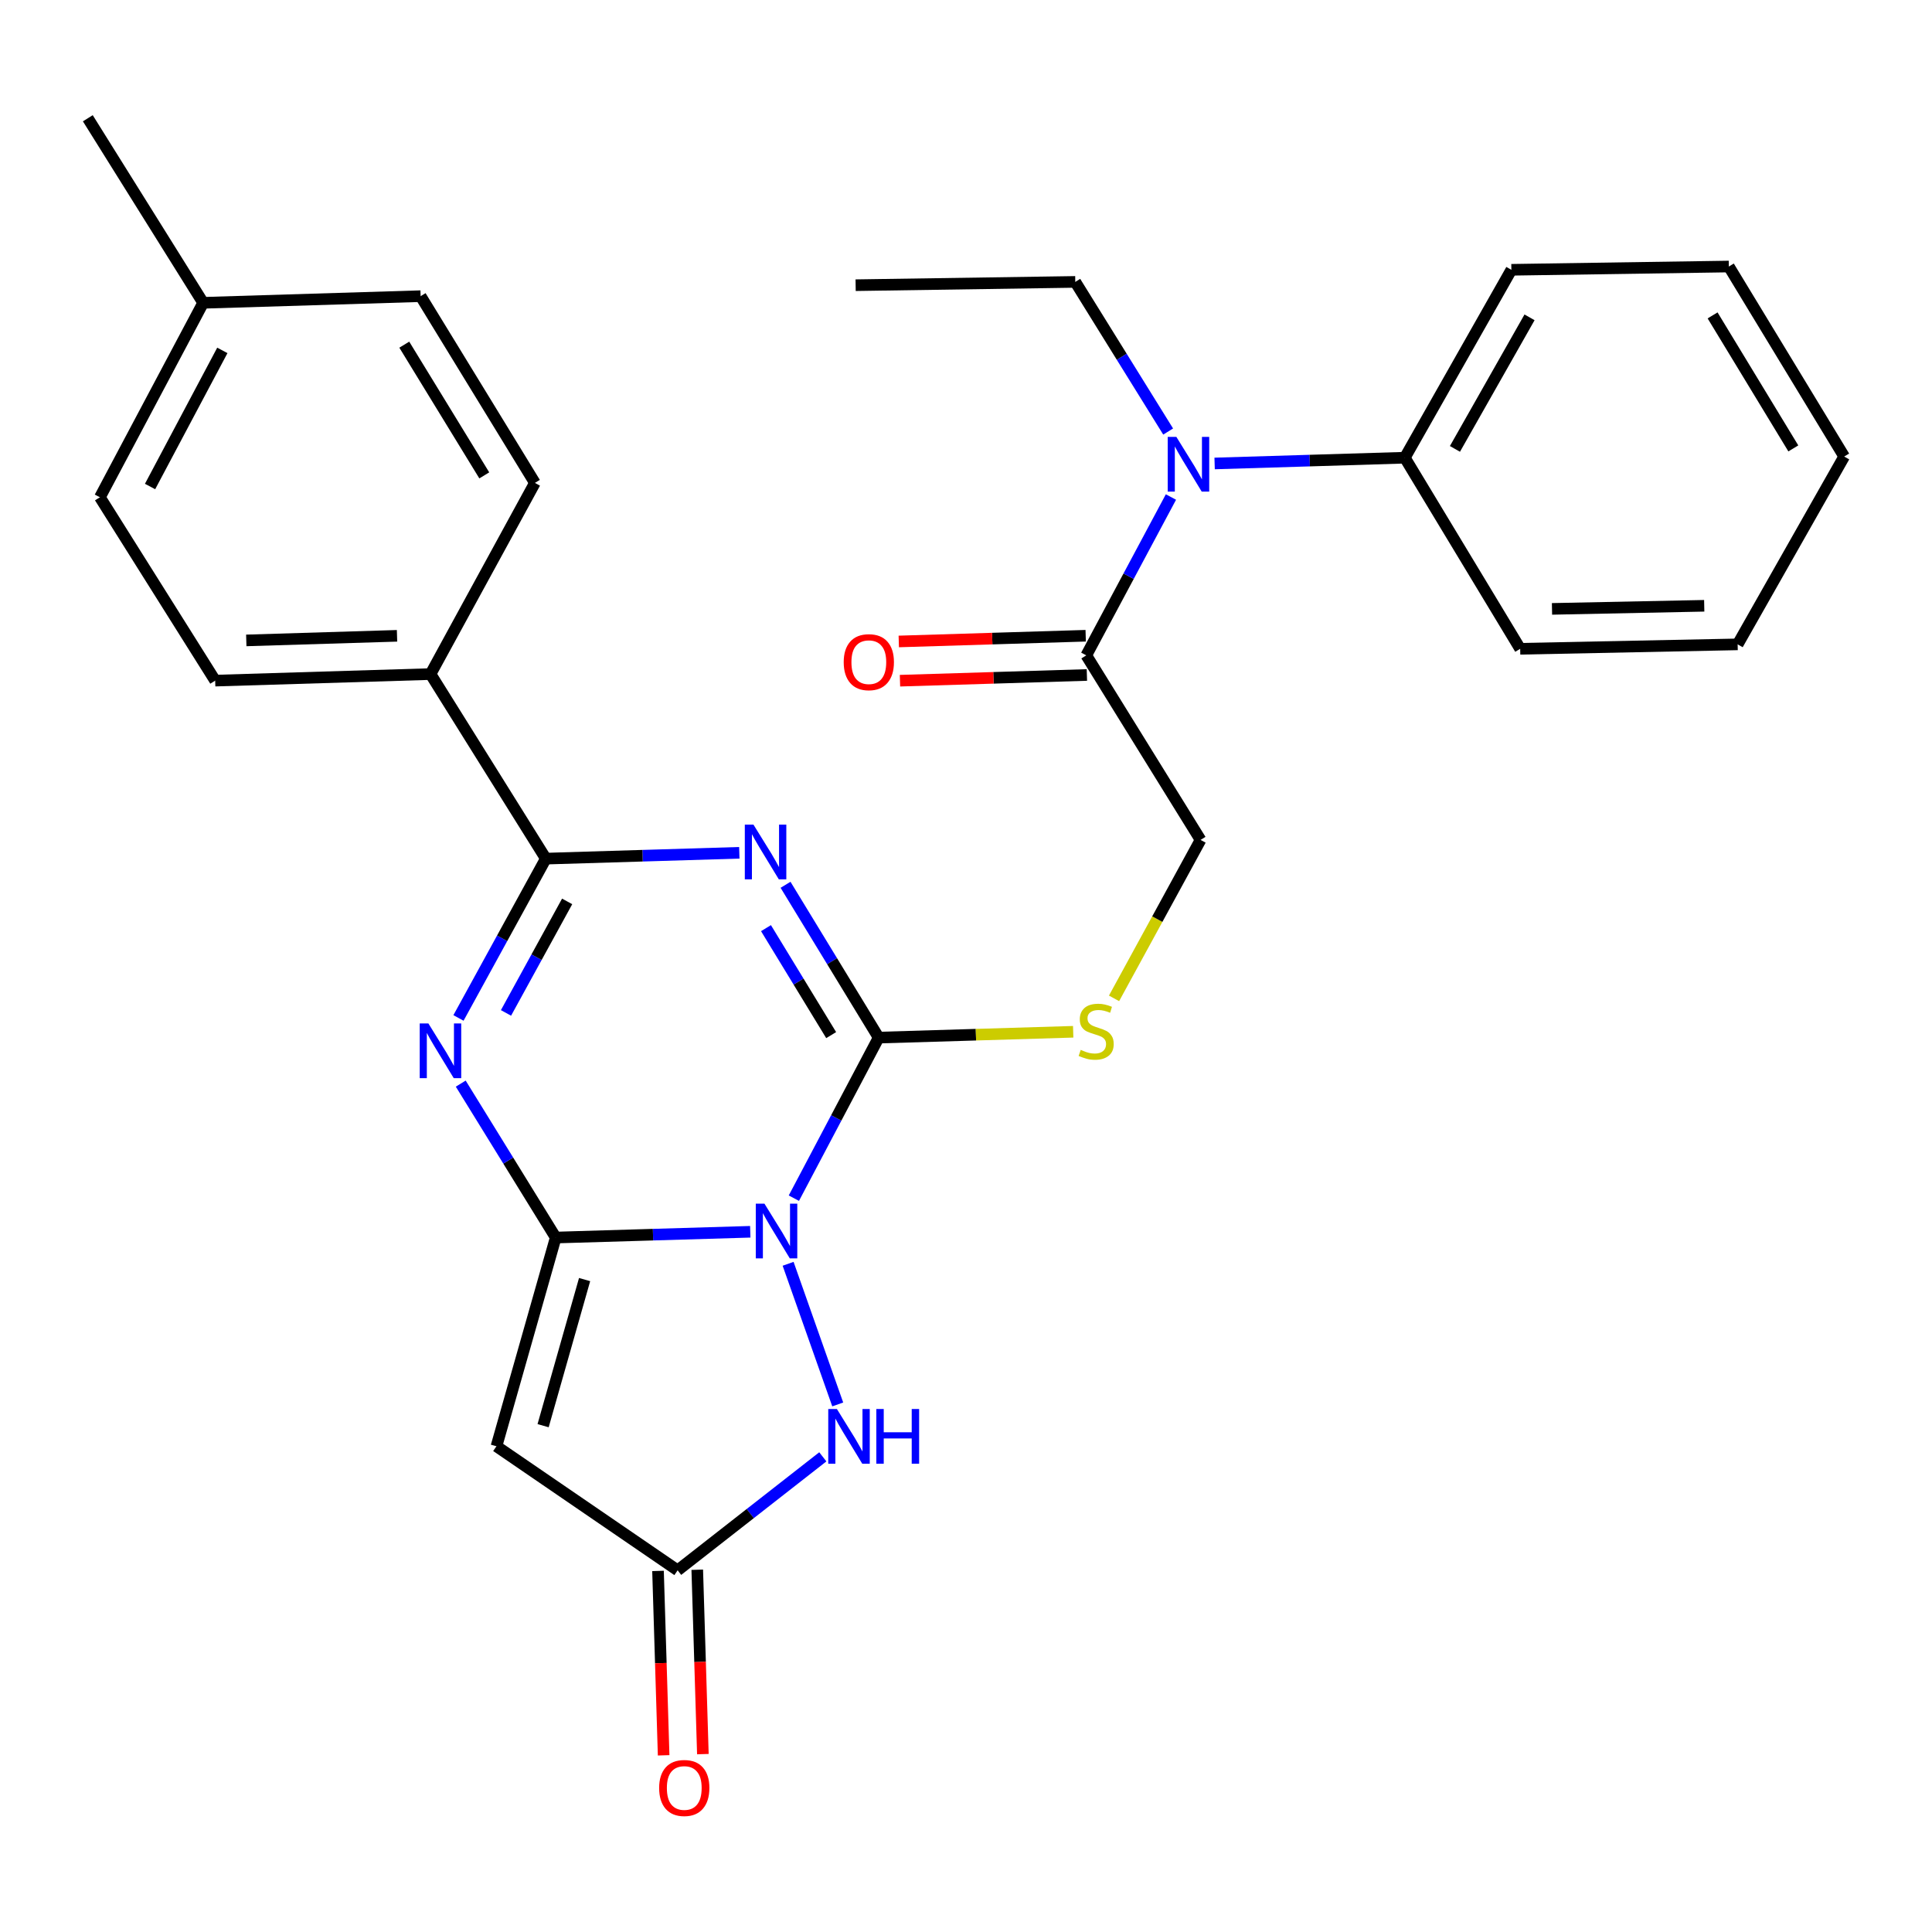 <?xml version='1.0' encoding='iso-8859-1'?>
<svg version='1.1' baseProfile='full'
              xmlns='http://www.w3.org/2000/svg'
                      xmlns:rdkit='http://www.rdkit.org/xml'
                      xmlns:xlink='http://www.w3.org/1999/xlink'
                  xml:space='preserve'
width='1000px' height='1000px' viewBox='0 0 1000 1000'>
<!-- END OF HEADER -->
<rect style='opacity:1.0;fill:#FFFFFF;stroke:none' width='1000' height='1000' x='0' y='0'> </rect>
<path class='bond-0' d='M 388.334,637.567 L 337.989,639.059' style='fill:none;fill-rule:evenodd;stroke:#0000FF;stroke-width:6px;stroke-linecap:butt;stroke-linejoin:miter;stroke-opacity:1' />
<path class='bond-0' d='M 337.989,639.059 L 287.644,640.551' style='fill:none;fill-rule:evenodd;stroke:#000000;stroke-width:6px;stroke-linecap:butt;stroke-linejoin:miter;stroke-opacity:1' />
<path class='bond-2' d='M 410.904,620.174 L 432.848,578.619' style='fill:none;fill-rule:evenodd;stroke:#0000FF;stroke-width:6px;stroke-linecap:butt;stroke-linejoin:miter;stroke-opacity:1' />
<path class='bond-2' d='M 432.848,578.619 L 454.793,537.065' style='fill:none;fill-rule:evenodd;stroke:#000000;stroke-width:6px;stroke-linecap:butt;stroke-linejoin:miter;stroke-opacity:1' />
<path class='bond-6' d='M 407.923,654.142 L 433.609,726.933' style='fill:none;fill-rule:evenodd;stroke:#0000FF;stroke-width:6px;stroke-linecap:butt;stroke-linejoin:miter;stroke-opacity:1' />
<path class='bond-3' d='M 287.644,640.551 L 263.062,600.716' style='fill:none;fill-rule:evenodd;stroke:#000000;stroke-width:6px;stroke-linecap:butt;stroke-linejoin:miter;stroke-opacity:1' />
<path class='bond-3' d='M 263.062,600.716 L 238.479,560.882' style='fill:none;fill-rule:evenodd;stroke:#0000FF;stroke-width:6px;stroke-linecap:butt;stroke-linejoin:miter;stroke-opacity:1' />
<path class='bond-5' d='M 287.644,640.551 L 256.964,748.585' style='fill:none;fill-rule:evenodd;stroke:#000000;stroke-width:6px;stroke-linecap:butt;stroke-linejoin:miter;stroke-opacity:1' />
<path class='bond-5' d='M 302.587,662.306 L 281.111,737.931' style='fill:none;fill-rule:evenodd;stroke:#000000;stroke-width:6px;stroke-linecap:butt;stroke-linejoin:miter;stroke-opacity:1' />
<path class='bond-1' d='M 406.596,457.967 L 430.694,497.516' style='fill:none;fill-rule:evenodd;stroke:#0000FF;stroke-width:6px;stroke-linecap:butt;stroke-linejoin:miter;stroke-opacity:1' />
<path class='bond-1' d='M 430.694,497.516 L 454.793,537.065' style='fill:none;fill-rule:evenodd;stroke:#000000;stroke-width:6px;stroke-linecap:butt;stroke-linejoin:miter;stroke-opacity:1' />
<path class='bond-1' d='M 396.475,480.404 L 413.344,508.088' style='fill:none;fill-rule:evenodd;stroke:#0000FF;stroke-width:6px;stroke-linecap:butt;stroke-linejoin:miter;stroke-opacity:1' />
<path class='bond-1' d='M 413.344,508.088 L 430.213,535.772' style='fill:none;fill-rule:evenodd;stroke:#000000;stroke-width:6px;stroke-linecap:butt;stroke-linejoin:miter;stroke-opacity:1' />
<path class='bond-4' d='M 382.67,441.405 L 332.595,442.916' style='fill:none;fill-rule:evenodd;stroke:#0000FF;stroke-width:6px;stroke-linecap:butt;stroke-linejoin:miter;stroke-opacity:1' />
<path class='bond-4' d='M 332.595,442.916 L 282.519,444.426' style='fill:none;fill-rule:evenodd;stroke:#000000;stroke-width:6px;stroke-linecap:butt;stroke-linejoin:miter;stroke-opacity:1' />
<path class='bond-8' d='M 454.793,537.065 L 505.137,535.556' style='fill:none;fill-rule:evenodd;stroke:#000000;stroke-width:6px;stroke-linecap:butt;stroke-linejoin:miter;stroke-opacity:1' />
<path class='bond-8' d='M 505.137,535.556 L 555.481,534.046' style='fill:none;fill-rule:evenodd;stroke:#CCCC00;stroke-width:6px;stroke-linecap:butt;stroke-linejoin:miter;stroke-opacity:1' />
<path class='bond-30' d='M 237.307,526.887 L 259.913,485.657' style='fill:none;fill-rule:evenodd;stroke:#0000FF;stroke-width:6px;stroke-linecap:butt;stroke-linejoin:miter;stroke-opacity:1' />
<path class='bond-30' d='M 259.913,485.657 L 282.519,444.426' style='fill:none;fill-rule:evenodd;stroke:#000000;stroke-width:6px;stroke-linecap:butt;stroke-linejoin:miter;stroke-opacity:1' />
<path class='bond-30' d='M 261.905,524.286 L 277.729,495.425' style='fill:none;fill-rule:evenodd;stroke:#0000FF;stroke-width:6px;stroke-linecap:butt;stroke-linejoin:miter;stroke-opacity:1' />
<path class='bond-30' d='M 277.729,495.425 L 293.553,466.564' style='fill:none;fill-rule:evenodd;stroke:#000000;stroke-width:6px;stroke-linecap:butt;stroke-linejoin:miter;stroke-opacity:1' />
<path class='bond-11' d='M 282.519,444.426 L 222.841,348.898' style='fill:none;fill-rule:evenodd;stroke:#000000;stroke-width:6px;stroke-linecap:butt;stroke-linejoin:miter;stroke-opacity:1' />
<path class='bond-29' d='M 256.964,748.585 L 350.742,812.801' style='fill:none;fill-rule:evenodd;stroke:#000000;stroke-width:6px;stroke-linecap:butt;stroke-linejoin:miter;stroke-opacity:1' />
<path class='bond-7' d='M 425.887,754.057 L 388.315,783.429' style='fill:none;fill-rule:evenodd;stroke:#0000FF;stroke-width:6px;stroke-linecap:butt;stroke-linejoin:miter;stroke-opacity:1' />
<path class='bond-7' d='M 388.315,783.429 L 350.742,812.801' style='fill:none;fill-rule:evenodd;stroke:#000000;stroke-width:6px;stroke-linecap:butt;stroke-linejoin:miter;stroke-opacity:1' />
<path class='bond-13' d='M 340.588,813.111 L 342.043,860.829' style='fill:none;fill-rule:evenodd;stroke:#000000;stroke-width:6px;stroke-linecap:butt;stroke-linejoin:miter;stroke-opacity:1' />
<path class='bond-13' d='M 342.043,860.829 L 343.497,908.548' style='fill:none;fill-rule:evenodd;stroke:#FF0000;stroke-width:6px;stroke-linecap:butt;stroke-linejoin:miter;stroke-opacity:1' />
<path class='bond-13' d='M 360.897,812.492 L 362.351,860.21' style='fill:none;fill-rule:evenodd;stroke:#000000;stroke-width:6px;stroke-linecap:butt;stroke-linejoin:miter;stroke-opacity:1' />
<path class='bond-13' d='M 362.351,860.21 L 363.806,907.929' style='fill:none;fill-rule:evenodd;stroke:#FF0000;stroke-width:6px;stroke-linecap:butt;stroke-linejoin:miter;stroke-opacity:1' />
<path class='bond-12' d='M 576.625,516.751 L 599.018,475.741' style='fill:none;fill-rule:evenodd;stroke:#CCCC00;stroke-width:6px;stroke-linecap:butt;stroke-linejoin:miter;stroke-opacity:1' />
<path class='bond-12' d='M 599.018,475.741 L 621.411,434.73' style='fill:none;fill-rule:evenodd;stroke:#000000;stroke-width:6px;stroke-linecap:butt;stroke-linejoin:miter;stroke-opacity:1' />
<path class='bond-9' d='M 562.263,339.213 L 621.411,434.73' style='fill:none;fill-rule:evenodd;stroke:#000000;stroke-width:6px;stroke-linecap:butt;stroke-linejoin:miter;stroke-opacity:1' />
<path class='bond-10' d='M 562.263,339.213 L 584.17,298.238' style='fill:none;fill-rule:evenodd;stroke:#000000;stroke-width:6px;stroke-linecap:butt;stroke-linejoin:miter;stroke-opacity:1' />
<path class='bond-10' d='M 584.17,298.238 L 606.077,257.263' style='fill:none;fill-rule:evenodd;stroke:#0000FF;stroke-width:6px;stroke-linecap:butt;stroke-linejoin:miter;stroke-opacity:1' />
<path class='bond-14' d='M 561.953,329.059 L 513.58,330.539' style='fill:none;fill-rule:evenodd;stroke:#000000;stroke-width:6px;stroke-linecap:butt;stroke-linejoin:miter;stroke-opacity:1' />
<path class='bond-14' d='M 513.58,330.539 L 465.207,332.018' style='fill:none;fill-rule:evenodd;stroke:#FF0000;stroke-width:6px;stroke-linecap:butt;stroke-linejoin:miter;stroke-opacity:1' />
<path class='bond-14' d='M 562.574,349.368 L 514.201,350.847' style='fill:none;fill-rule:evenodd;stroke:#000000;stroke-width:6px;stroke-linecap:butt;stroke-linejoin:miter;stroke-opacity:1' />
<path class='bond-14' d='M 514.201,350.847 L 465.828,352.327' style='fill:none;fill-rule:evenodd;stroke:#FF0000;stroke-width:6px;stroke-linecap:butt;stroke-linejoin:miter;stroke-opacity:1' />
<path class='bond-15' d='M 628.687,239.89 L 677.909,238.401' style='fill:none;fill-rule:evenodd;stroke:#0000FF;stroke-width:6px;stroke-linecap:butt;stroke-linejoin:miter;stroke-opacity:1' />
<path class='bond-15' d='M 677.909,238.401 L 727.132,236.913' style='fill:none;fill-rule:evenodd;stroke:#000000;stroke-width:6px;stroke-linecap:butt;stroke-linejoin:miter;stroke-opacity:1' />
<path class='bond-21' d='M 604.634,223.362 L 580.598,184.636' style='fill:none;fill-rule:evenodd;stroke:#0000FF;stroke-width:6px;stroke-linecap:butt;stroke-linejoin:miter;stroke-opacity:1' />
<path class='bond-21' d='M 580.598,184.636 L 556.563,145.911' style='fill:none;fill-rule:evenodd;stroke:#000000;stroke-width:6px;stroke-linecap:butt;stroke-linejoin:miter;stroke-opacity:1' />
<path class='bond-16' d='M 222.841,348.898 L 111.375,352.296' style='fill:none;fill-rule:evenodd;stroke:#000000;stroke-width:6px;stroke-linecap:butt;stroke-linejoin:miter;stroke-opacity:1' />
<path class='bond-16' d='M 205.502,329.099 L 127.476,331.478' style='fill:none;fill-rule:evenodd;stroke:#000000;stroke-width:6px;stroke-linecap:butt;stroke-linejoin:miter;stroke-opacity:1' />
<path class='bond-17' d='M 222.841,348.898 L 276.864,249.95' style='fill:none;fill-rule:evenodd;stroke:#000000;stroke-width:6px;stroke-linecap:butt;stroke-linejoin:miter;stroke-opacity:1' />
<path class='bond-22' d='M 727.132,236.913 L 782.283,139.646' style='fill:none;fill-rule:evenodd;stroke:#000000;stroke-width:6px;stroke-linecap:butt;stroke-linejoin:miter;stroke-opacity:1' />
<path class='bond-22' d='M 753.079,232.345 L 791.685,164.258' style='fill:none;fill-rule:evenodd;stroke:#000000;stroke-width:6px;stroke-linecap:butt;stroke-linejoin:miter;stroke-opacity:1' />
<path class='bond-23' d='M 727.132,236.913 L 786.844,335.816' style='fill:none;fill-rule:evenodd;stroke:#000000;stroke-width:6px;stroke-linecap:butt;stroke-linejoin:miter;stroke-opacity:1' />
<path class='bond-19' d='M 111.375,352.296 L 51.708,257.389' style='fill:none;fill-rule:evenodd;stroke:#000000;stroke-width:6px;stroke-linecap:butt;stroke-linejoin:miter;stroke-opacity:1' />
<path class='bond-18' d='M 276.864,249.95 L 217.717,153.293' style='fill:none;fill-rule:evenodd;stroke:#000000;stroke-width:6px;stroke-linecap:butt;stroke-linejoin:miter;stroke-opacity:1' />
<path class='bond-18' d='M 250.662,246.057 L 209.258,178.397' style='fill:none;fill-rule:evenodd;stroke:#000000;stroke-width:6px;stroke-linecap:butt;stroke-linejoin:miter;stroke-opacity:1' />
<path class='bond-20' d='M 217.717,153.293 L 105.155,156.736' style='fill:none;fill-rule:evenodd;stroke:#000000;stroke-width:6px;stroke-linecap:butt;stroke-linejoin:miter;stroke-opacity:1' />
<path class='bond-31' d='M 51.708,257.389 L 105.155,156.736' style='fill:none;fill-rule:evenodd;stroke:#000000;stroke-width:6px;stroke-linecap:butt;stroke-linejoin:miter;stroke-opacity:1' />
<path class='bond-31' d='M 77.67,251.82 L 115.083,181.363' style='fill:none;fill-rule:evenodd;stroke:#000000;stroke-width:6px;stroke-linecap:butt;stroke-linejoin:miter;stroke-opacity:1' />
<path class='bond-24' d='M 105.155,156.736 L 45.455,61.208' style='fill:none;fill-rule:evenodd;stroke:#000000;stroke-width:6px;stroke-linecap:butt;stroke-linejoin:miter;stroke-opacity:1' />
<path class='bond-25' d='M 556.563,145.911 L 442.873,147.616' style='fill:none;fill-rule:evenodd;stroke:#000000;stroke-width:6px;stroke-linecap:butt;stroke-linejoin:miter;stroke-opacity:1' />
<path class='bond-26' d='M 782.283,139.646 L 894.845,137.953' style='fill:none;fill-rule:evenodd;stroke:#000000;stroke-width:6px;stroke-linecap:butt;stroke-linejoin:miter;stroke-opacity:1' />
<path class='bond-27' d='M 786.844,335.816 L 899.405,333.524' style='fill:none;fill-rule:evenodd;stroke:#000000;stroke-width:6px;stroke-linecap:butt;stroke-linejoin:miter;stroke-opacity:1' />
<path class='bond-27' d='M 803.314,315.158 L 882.107,313.554' style='fill:none;fill-rule:evenodd;stroke:#000000;stroke-width:6px;stroke-linecap:butt;stroke-linejoin:miter;stroke-opacity:1' />
<path class='bond-32' d='M 894.845,137.953 L 954.545,236.303' style='fill:none;fill-rule:evenodd;stroke:#000000;stroke-width:6px;stroke-linecap:butt;stroke-linejoin:miter;stroke-opacity:1' />
<path class='bond-32' d='M 886.431,163.249 L 928.222,232.094' style='fill:none;fill-rule:evenodd;stroke:#000000;stroke-width:6px;stroke-linecap:butt;stroke-linejoin:miter;stroke-opacity:1' />
<path class='bond-28' d='M 899.405,333.524 L 954.545,236.303' style='fill:none;fill-rule:evenodd;stroke:#000000;stroke-width:6px;stroke-linecap:butt;stroke-linejoin:miter;stroke-opacity:1' />
<path  class='atom-0' d='M 395.672 623.004
L 404.952 638.004
Q 405.872 639.484, 407.352 642.164
Q 408.832 644.844, 408.912 645.004
L 408.912 623.004
L 412.672 623.004
L 412.672 651.324
L 408.792 651.324
L 398.832 634.924
Q 397.672 633.004, 396.432 630.804
Q 395.232 628.604, 394.872 627.924
L 394.872 651.324
L 391.192 651.324
L 391.192 623.004
L 395.672 623.004
' fill='#0000FF'/>
<path  class='atom-2' d='M 389.995 426.835
L 399.275 441.835
Q 400.195 443.315, 401.675 445.995
Q 403.155 448.675, 403.235 448.835
L 403.235 426.835
L 406.995 426.835
L 406.995 455.155
L 403.115 455.155
L 393.155 438.755
Q 391.995 436.835, 390.755 434.635
Q 389.555 432.435, 389.195 431.755
L 389.195 455.155
L 385.515 455.155
L 385.515 426.835
L 389.995 426.835
' fill='#0000FF'/>
<path  class='atom-4' d='M 221.728 529.722
L 231.008 544.722
Q 231.928 546.202, 233.408 548.882
Q 234.888 551.562, 234.968 551.722
L 234.968 529.722
L 238.728 529.722
L 238.728 558.042
L 234.848 558.042
L 224.888 541.642
Q 223.728 539.722, 222.488 537.522
Q 221.288 535.322, 220.928 534.642
L 220.928 558.042
L 217.248 558.042
L 217.248 529.722
L 221.728 529.722
' fill='#0000FF'/>
<path  class='atom-7' d='M 433.181 729.301
L 442.461 744.301
Q 443.381 745.781, 444.861 748.461
Q 446.341 751.141, 446.421 751.301
L 446.421 729.301
L 450.181 729.301
L 450.181 757.621
L 446.301 757.621
L 436.341 741.221
Q 435.181 739.301, 433.941 737.101
Q 432.741 734.901, 432.381 734.221
L 432.381 757.621
L 428.701 757.621
L 428.701 729.301
L 433.181 729.301
' fill='#0000FF'/>
<path  class='atom-7' d='M 453.581 729.301
L 457.421 729.301
L 457.421 741.341
L 471.901 741.341
L 471.901 729.301
L 475.741 729.301
L 475.741 757.621
L 471.901 757.621
L 471.901 744.541
L 457.421 744.541
L 457.421 757.621
L 453.581 757.621
L 453.581 729.301
' fill='#0000FF'/>
<path  class='atom-9' d='M 559.376 543.41
Q 559.696 543.53, 561.016 544.09
Q 562.336 544.65, 563.776 545.01
Q 565.256 545.33, 566.696 545.33
Q 569.376 545.33, 570.936 544.05
Q 572.496 542.73, 572.496 540.45
Q 572.496 538.89, 571.696 537.93
Q 570.936 536.97, 569.736 536.45
Q 568.536 535.93, 566.536 535.33
Q 564.016 534.57, 562.496 533.85
Q 561.016 533.13, 559.936 531.61
Q 558.896 530.09, 558.896 527.53
Q 558.896 523.97, 561.296 521.77
Q 563.736 519.57, 568.536 519.57
Q 571.816 519.57, 575.536 521.13
L 574.616 524.21
Q 571.216 522.81, 568.656 522.81
Q 565.896 522.81, 564.376 523.97
Q 562.856 525.09, 562.896 527.05
Q 562.896 528.57, 563.656 529.49
Q 564.456 530.41, 565.576 530.93
Q 566.736 531.45, 568.656 532.05
Q 571.216 532.85, 572.736 533.65
Q 574.256 534.45, 575.336 536.09
Q 576.456 537.69, 576.456 540.45
Q 576.456 544.37, 573.816 546.49
Q 571.216 548.57, 566.856 548.57
Q 564.336 548.57, 562.416 548.01
Q 560.536 547.49, 558.296 546.57
L 559.376 543.41
' fill='#CCCC00'/>
<path  class='atom-11' d='M 608.886 226.139
L 618.166 241.139
Q 619.086 242.619, 620.566 245.299
Q 622.046 247.979, 622.126 248.139
L 622.126 226.139
L 625.886 226.139
L 625.886 254.459
L 622.006 254.459
L 612.046 238.059
Q 610.886 236.139, 609.646 233.939
Q 608.446 231.739, 608.086 231.059
L 608.086 254.459
L 604.406 254.459
L 604.406 226.139
L 608.886 226.139
' fill='#0000FF'/>
<path  class='atom-14' d='M 341.174 925.454
Q 341.174 918.654, 344.534 914.854
Q 347.894 911.054, 354.174 911.054
Q 360.454 911.054, 363.814 914.854
Q 367.174 918.654, 367.174 925.454
Q 367.174 932.334, 363.774 936.254
Q 360.374 940.134, 354.174 940.134
Q 347.934 940.134, 344.534 936.254
Q 341.174 932.374, 341.174 925.454
M 354.174 936.934
Q 358.494 936.934, 360.814 934.054
Q 363.174 931.134, 363.174 925.454
Q 363.174 919.894, 360.814 917.094
Q 358.494 914.254, 354.174 914.254
Q 349.854 914.254, 347.494 917.054
Q 345.174 919.854, 345.174 925.454
Q 345.174 931.174, 347.494 934.054
Q 349.854 936.934, 354.174 936.934
' fill='#FF0000'/>
<path  class='atom-15' d='M 436.702 342.736
Q 436.702 335.936, 440.062 332.136
Q 443.422 328.336, 449.702 328.336
Q 455.982 328.336, 459.342 332.136
Q 462.702 335.936, 462.702 342.736
Q 462.702 349.616, 459.302 353.536
Q 455.902 357.416, 449.702 357.416
Q 443.462 357.416, 440.062 353.536
Q 436.702 349.656, 436.702 342.736
M 449.702 354.216
Q 454.022 354.216, 456.342 351.336
Q 458.702 348.416, 458.702 342.736
Q 458.702 337.176, 456.342 334.376
Q 454.022 331.536, 449.702 331.536
Q 445.382 331.536, 443.022 334.336
Q 440.702 337.136, 440.702 342.736
Q 440.702 348.456, 443.022 351.336
Q 445.382 354.216, 449.702 354.216
' fill='#FF0000'/>
</svg>
